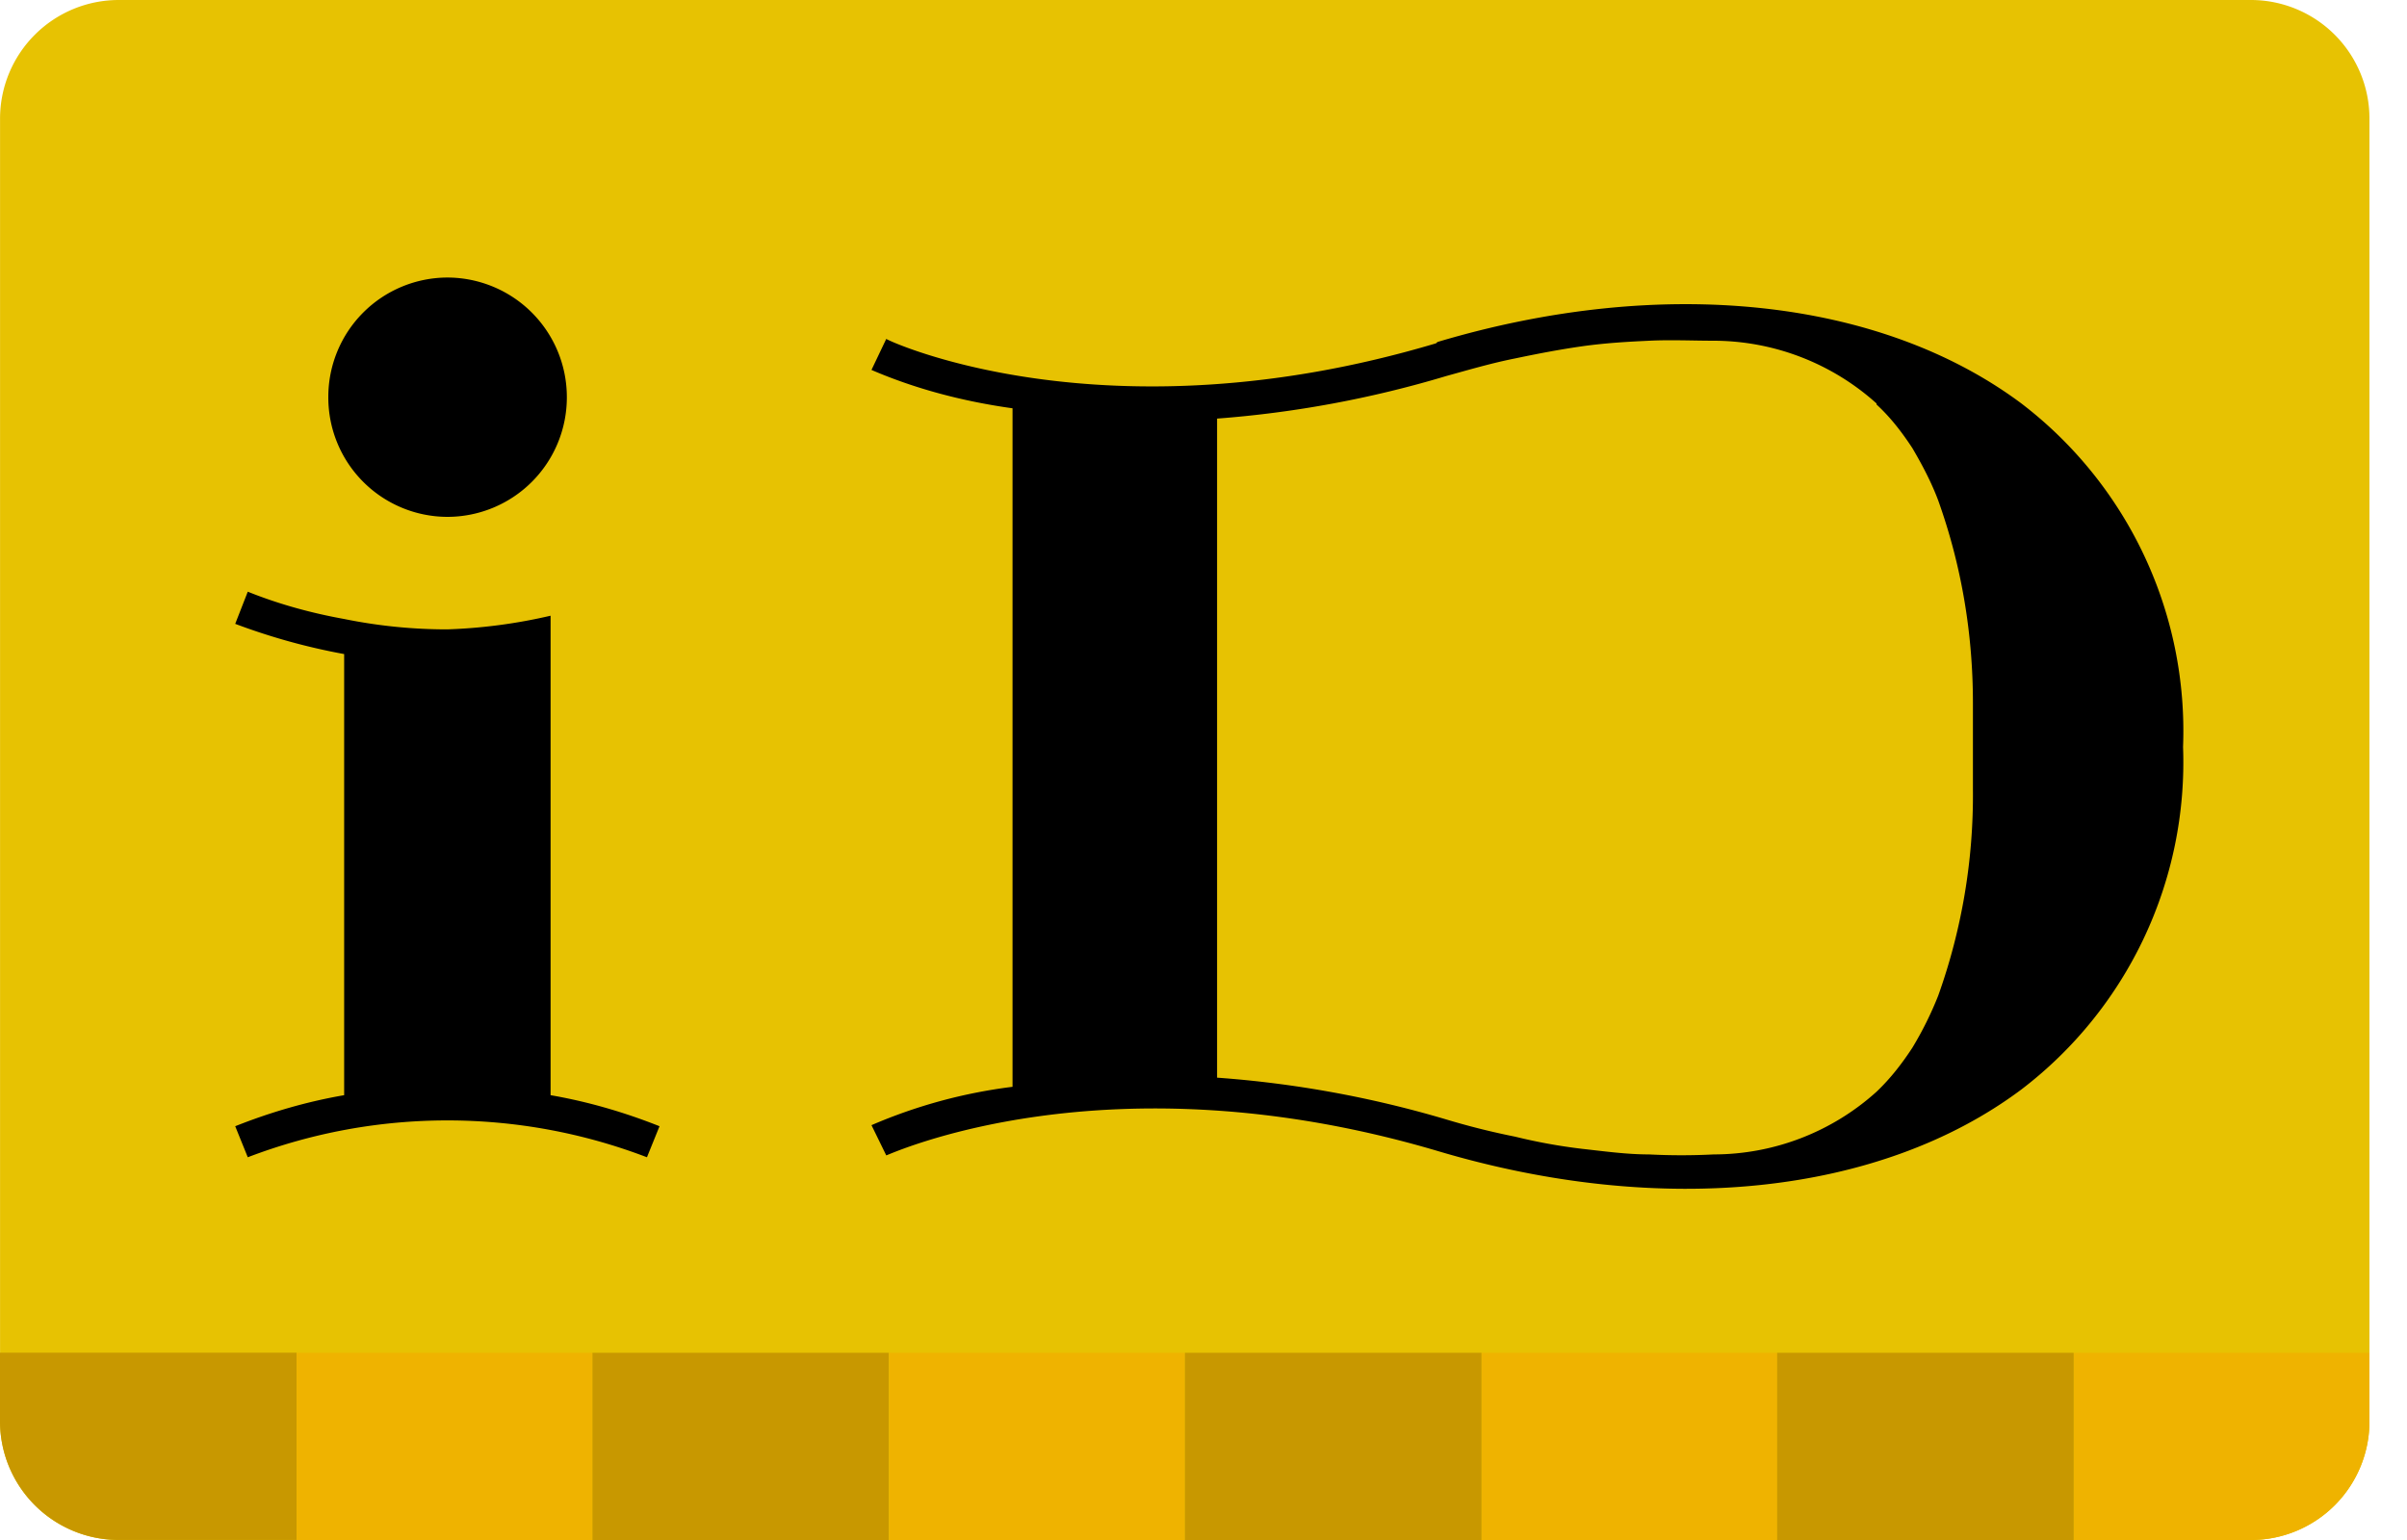 <svg xmlns="http://www.w3.org/2000/svg" width="50" height="32"><path d="M2.471 0h44.295a2.464 2.464 0 012.454 2.47v27.06A2.464 2.464 0 0146.766 32H2.471a2.467 2.467 0 01-2.47-2.47V2.47A2.466 2.466 0 012.471 0z" fill="#e7c202"/><path fill="#c89800" d="M12.304 28.11h6.16V32h-6.16z"/><path fill="#efb300" d="M18.471 28.11h6.143V32h-6.143z"/><path d="M0 28.11v1.418a2.468 2.468 0 002.463 2.471H6.16v-3.891H0v.002z" fill="#c89800"/><path fill="#efb300" d="M6.161 28.11h6.143V32H6.161zM30.774 28.11h6.144V32h-6.144zM43.078 28.11V32h3.696a2.463 2.463 0 002.446-2.47v-1.42h-6.142z"/><path fill="#c89800" d="M36.916 28.11h6.16V32h-6.16zM24.614 28.11h6.16V32h-6.16z"/><path d="M6.82 8.245a2.48 2.48 0 012.476-2.478 2.485 2.485 0 012.479 2.494 2.483 2.483 0 01-2.486 2.479A2.48 2.48 0 016.82 8.254v-.009M11.437 22.757c.772.133 1.53.354 2.263.645l-.261.645a11.607 11.607 0 00-8.292 0l-.261-.645c.732-.291 1.49-.512 2.263-.645v-9.166a13.16 13.16 0 01-2.263-.628l.261-.668c.654.263 1.33.446 2.002.567a10.7 10.7 0 002.14.216 11.056 11.056 0 002.148-.284v9.963zM29.83 7.134c-6.888 2.056-11.42-.069-11.42-.092l-.307.645c.926.399 1.917.656 2.93.797v14.099a10.718 10.718 0 00-2.93.797l.307.628c.039 0 4.563-2.131 11.451-.092 4.656 1.389 9.182.921 12.12-1.271a8.552 8.552 0 003.367-7.125 8.565 8.565 0 00-3.367-7.143c-2.938-2.186-7.463-2.662-12.12-1.271m9.12 1.299c.286.263.525.572.744.906.204.347.396.711.537 1.088.495 1.384.728 2.818.721 4.279v1.733a12.374 12.374 0 01-.721 4.278 7.217 7.217 0 01-.537 1.082c-.217.332-.456.64-.744.914a5.054 5.054 0 01-3.382 1.303c-.441.023-.9.023-1.343 0-.46 0-.912-.063-1.382-.115a11.524 11.524 0 01-1.401-.254 15.43 15.43 0 01-1.435-.359 22.364 22.364 0 00-4.756-.867V8.698a22.392 22.392 0 004.756-.883c.468-.129.942-.269 1.435-.367.476-.1.927-.186 1.401-.254.492-.068.922-.092 1.382-.114.459-.022.905 0 1.343 0a5.074 5.074 0 013.382 1.304"/></svg>